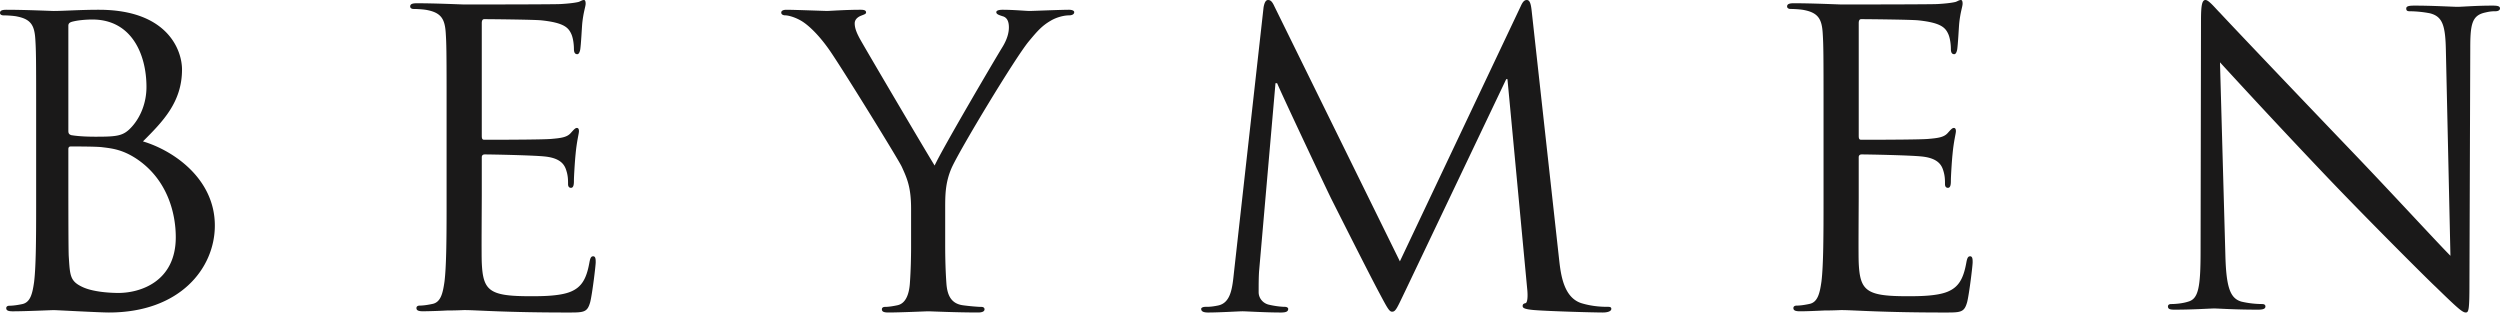 <svg xmlns="http://www.w3.org/2000/svg" width="170" height="22"><path fill="#1A1919" fill-rule="evenodd" d="M39.71 0c.086 0 .114.11.114.25 0 .193-.142.526-.227 1.301-.029.277-.086 1.496-.143 1.829-.028.139-.085.305-.199.305-.171 0-.228-.139-.228-.36 0-.195-.029-.665-.171-.998-.2-.443-.484-.776-2.022-.942-.485-.055-3.589-.083-3.902-.083-.114 0-.171.083-.171.277v7.647c0 .194.028.277.171.277h.725c1.163-.003 3.306-.013 3.804-.055.683-.056 1.082-.111 1.338-.389.2-.22.313-.36.427-.36.085 0 .143.056.143.222 0 .167-.143.637-.228 1.552-.057.554-.114 1.58-.114 1.773 0 .222 0 .526-.2.526-.142 0-.199-.11-.199-.249 0-.277 0-.555-.114-.914-.114-.388-.37-.86-1.48-.97-.77-.083-3.59-.139-4.074-.139-.142 0-.199.083-.199.194v2.438c0 .943-.028 4.156 0 4.738.083 1.855.488 2.25 3.064 2.271l.24.001c.74 0 1.993 0 2.734-.305.74-.304 1.082-.859 1.282-1.995.057-.305.113-.415.256-.415.17 0 .17.222.17.415 0 .222-.227 2.106-.37 2.688-.199.72-.427.72-1.537.72-4.17 0-6.091-.156-6.957-.165h-.078c-.057 0-.541.027-1.14.027a40.7 40.7 0 01-1.651.055c-.314 0-.456-.055-.456-.221 0-.083.057-.166.228-.166.256 0 .598-.056.854-.112.57-.11.712-.72.826-1.524.121-.989.14-2.718.142-4.849V5.964c-.002-2.362-.011-2.993-.056-3.692-.057-.942-.285-1.386-1.225-1.58C28.86.638 28.375.61 28.12.61c-.114 0-.228-.055-.228-.166 0-.166.142-.222.456-.222 1.223 0 2.913.076 3.189.083h.989C34.218.303 37.59.298 38.087.277c.541-.028.997-.083 1.224-.138.143-.028.257-.139.4-.139zM.452.664c1.271 0 3.052.082 3.193.082.678 0 1.78-.082 3.08-.082 4.635 0 5.652 2.712 5.652 4.068 0 2.225-1.328 3.553-2.656 4.883 2.09.623 4.888 2.549 4.888 5.722 0 2.903-2.374 5.913-7.206 5.913-.65 0-3.532-.162-3.758-.162-.141 0-1.922.081-2.77.081-.31 0-.451-.054-.451-.217 0-.081.056-.163.226-.163.254 0 .593-.054.848-.108.565-.109.706-.706.819-1.492.127-1.025.14-2.864.141-5.12V6.997c0-2.905-.007-3.574-.056-4.325-.057-.922-.283-1.356-1.216-1.546-.225-.054-.706-.081-.96-.081C.113 1.044 0 .99 0 .88 0 .718.141.664.452.664zM149.978 0c.224 0 .701.602.982.875.422.465 4.606 4.868 8.93 9.381 2.78 2.899 5.842 6.235 6.74 7.138L166.321 3.5c-.028-1.778-.225-2.38-1.095-2.598a7.69 7.69 0 00-1.376-.137c-.197 0-.225-.082-.225-.192 0-.164.225-.191.562-.191 1.263 0 2.612.082 2.92.082.31 0 1.236-.082 2.387-.082.31 0 .506.027.506.191 0 .11-.112.192-.309.192-.14 0-.337 0-.674.082-.927.191-1.039.793-1.039 2.434l-.056 16.027c0 1.804-.056 1.941-.253 1.941-.225 0-.561-.3-2.05-1.75-.308-.273-4.352-4.294-7.33-7.412a578.887 578.887 0 01-7.33-7.849l.366 13.1c.057 2.243.337 2.954 1.095 3.173a6.339 6.339 0 001.405.164c.14 0 .224.054.224.164 0 .164-.168.219-.505.219-1.6 0-2.724-.082-2.977-.082-.253 0-1.432.082-2.696.082-.28 0-.45-.028-.45-.219 0-.11.085-.164.225-.164.225 0 .73-.028 1.152-.164.702-.192.842-.985.842-3.473l.028-15.671c0-1.067.085-1.368.31-1.368zm-46.159 0c.196 0 .28.22.335.745l1.871 16.945c.112.993.307 2.539 1.507 2.925.81.249 1.536.249 1.815.249.14 0 .223.027.223.138 0 .165-.25.248-.585.248-.615 0-3.63-.083-4.663-.166-.642-.055-.782-.137-.782-.276 0-.11.056-.165.196-.193.139-.028.167-.497.111-.993l-1.34-14.24h-.084l-6.84 14.35c-.586 1.215-.67 1.463-.921 1.463-.196 0-.335-.276-.866-1.27-.726-1.352-3.127-6.126-3.266-6.402-.252-.497-3.378-7.12-3.685-7.865h-.112l-1.117 12.804c-.028.442-.028.94-.028 1.408 0 .414.307.773.726.855.475.11.893.139 1.061.139.112 0 .223.055.223.138 0 .193-.167.248-.502.248-1.033 0-2.373-.083-2.597-.083-.25 0-1.591.083-2.345.083-.279 0-.474-.055-.474-.248 0-.083.14-.138.279-.138.223 0 .418 0 .837-.084.921-.165 1.005-1.241 1.117-2.29L85.923.497c.056-.304.14-.497.307-.497.168 0 .28.11.42.414l8.542 17.358 8.209-17.33c.112-.249.223-.442.418-.442zm29.524 0c.086 0 .114.11.114.25 0 .193-.142.526-.227 1.301-.029.277-.086 1.496-.143 1.829-.028.139-.085.305-.2.305-.17 0-.227-.139-.227-.36 0-.195-.029-.665-.171-.998-.2-.443-.484-.776-2.022-.942-.485-.055-3.589-.083-3.902-.083-.114 0-.171.083-.171.277v7.647c0 .194.028.277.17.277h.726c1.162-.003 3.306-.013 3.804-.055.683-.056 1.082-.111 1.338-.389.2-.22.313-.36.427-.36.086 0 .143.056.143.222 0 .167-.143.637-.228 1.552-.058.554-.114 1.58-.114 1.773 0 .222 0 .526-.2.526-.142 0-.2-.11-.2-.249 0-.277 0-.555-.113-.914-.114-.388-.37-.86-1.481-.97-.769-.083-3.589-.139-4.073-.139-.142 0-.2.083-.2.194v2.732c-.004 1.188-.025 3.913 0 4.444.084 1.855.489 2.25 3.064 2.271l.24.001c.741 0 1.995 0 2.735-.305.74-.304 1.082-.859 1.282-1.995.057-.305.114-.415.256-.415.17 0 .17.222.17.415 0 .222-.227 2.106-.37 2.688-.199.72-.427.72-1.537.72-4.171 0-6.091-.156-6.957-.165h-.078c-.057 0-.541.027-1.14.027-.57.027-1.225.055-1.652.055-.312 0-.455-.055-.455-.221 0-.083.057-.166.227-.166.257 0 .599-.056.855-.112.57-.11.712-.72.826-1.524.135-1.105.142-3.136.142-5.616V7.297c0-3.486-.004-4.209-.056-5.025-.057-.942-.285-1.386-1.225-1.58-.228-.055-.712-.083-.968-.083-.115 0-.229-.055-.229-.166 0-.166.143-.222.457-.222 1.223 0 2.913.076 3.188.083h.99c1.693-.001 5.066-.006 5.562-.027.54-.028.996-.083 1.225-.138.142-.028.256-.139.398-.139zM56.216.746c.193 0 1.241-.082 2.318-.082.303 0 .358.082.358.19 0 .11-.166.137-.414.246-.22.109-.358.272-.358.49 0 .327.137.654.358 1.062.441.79 4.58 7.815 5.077 8.605.525-1.144 4.029-7.108 4.58-8.006.36-.572.47-1.035.47-1.389 0-.38-.11-.68-.442-.762-.248-.082-.414-.136-.414-.272 0-.11.166-.164.442-.164.717 0 1.6.082 1.82.082.166 0 2.153-.082 2.677-.082.193 0 .359.055.359.164 0 .136-.138.217-.359.217-.303 0-.827.11-1.269.381-.552.327-.855.654-1.463 1.39-.91 1.089-4.773 7.488-5.27 8.658-.413.981-.413 1.825-.413 2.723v2.342c0 .436 0 1.58.082 2.723.056.79.304 1.389 1.132 1.498.386.054.993.109 1.241.109.166 0 .22.082.22.163 0 .136-.137.218-.44.218-1.452 0-3.106-.075-3.367-.081h-.027c-.138 0-1.877.081-2.704.081-.304 0-.442-.055-.442-.218 0-.081.055-.163.22-.163.25 0 .58-.055.829-.11.551-.108.8-.707.855-1.497.066-.915.08-1.83.082-2.382v-2.683c0-1.47-.275-2.07-.634-2.858-.193-.436-3.89-6.427-4.856-7.843-.69-1.008-1.38-1.689-1.876-2.015-.415-.272-.939-.436-1.187-.436-.138 0-.276-.054-.276-.19 0-.11.11-.19.359-.19.524 0 2.594.08 2.732.08zM4.937 9.96h-.123c-.11 0-.166.053-.166.187v3.172c.002 1.835.007 3.814.028 4.118.083 1.309.083 1.683.94 2.083.748.348 1.938.4 2.436.4 1.494 0 3.901-.773 3.901-3.791 0-1.603-.553-3.926-2.684-5.341-.94-.615-1.633-.695-2.297-.775-.359-.053-1.743-.053-2.158-.053zm1.346-8.633c-.3 0-.872.027-1.308.133-.245.054-.327.134-.327.294v7.142c0 .186.055.24.191.293.164.027.654.107 1.662.107 1.526 0 1.907-.053 2.479-.693.572-.64.98-1.599.98-2.692 0-2.212-1.007-4.584-3.677-4.584z"/></svg>